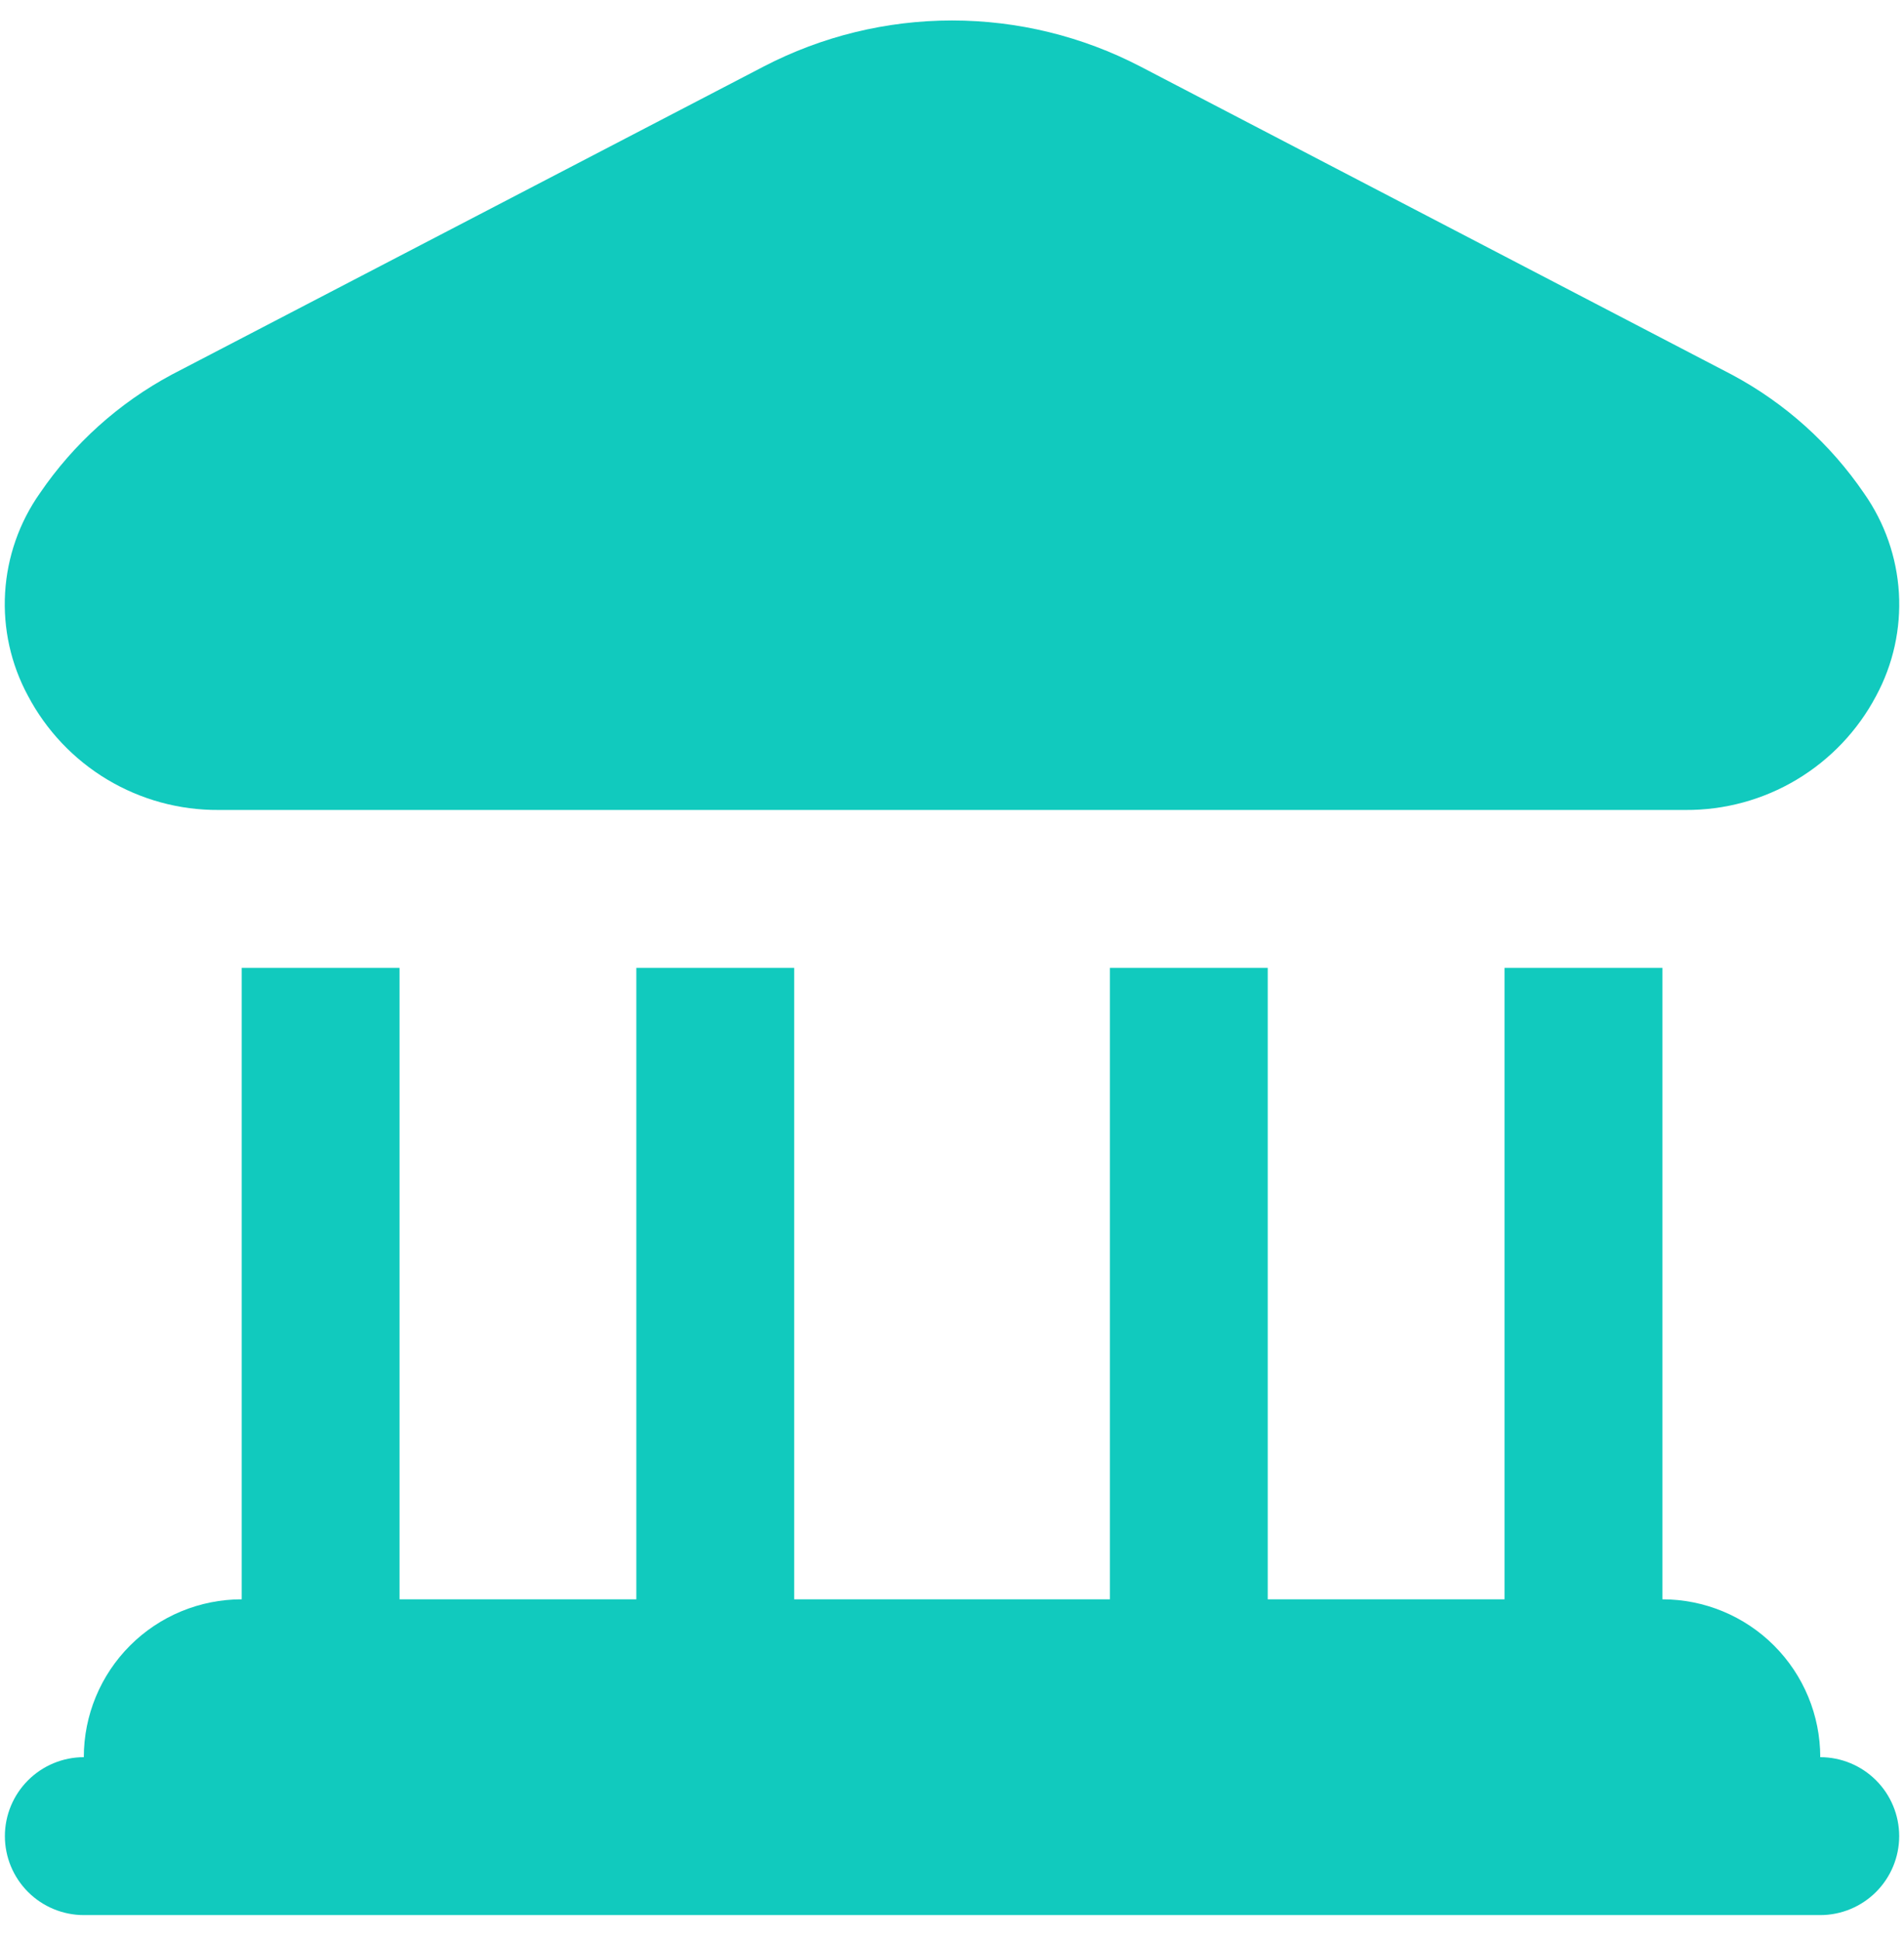 <svg width="53" height="54" viewBox="0 0 53 54" fill="none" xmlns="http://www.w3.org/2000/svg">
<path d="M0.776 19.362C0.302 18.484 0.083 17.492 0.142 16.496C0.202 15.5 0.537 14.54 1.112 13.725C2.051 12.348 3.308 11.217 4.777 10.429L21.257 1.852C22.877 1.01 24.675 0.57 26.501 0.57C28.327 0.57 30.126 1.01 31.745 1.852L48.223 10.436C49.692 11.224 50.949 12.354 51.888 13.731C52.462 14.547 52.798 15.507 52.858 16.502C52.917 17.498 52.698 18.491 52.224 19.369C51.715 20.333 50.95 21.139 50.014 21.699C49.078 22.259 48.007 22.551 46.916 22.544H6.086C4.994 22.551 3.922 22.258 2.985 21.697C2.049 21.136 1.285 20.328 0.776 19.362ZM50.669 48.908C50.669 47.743 50.206 46.625 49.382 45.801C48.558 44.977 47.44 44.514 46.275 44.514V26.938H41.88V44.514H35.289V26.938H30.895V44.514H22.107V26.938H17.713V44.514H11.122V26.938H6.728V44.514C5.562 44.514 4.444 44.977 3.62 45.801C2.796 46.625 2.333 47.743 2.333 48.908C1.751 48.908 1.192 49.14 0.78 49.552C0.368 49.964 0.136 50.523 0.136 51.105C0.136 51.688 0.368 52.247 0.78 52.659C1.192 53.071 1.751 53.303 2.333 53.303H50.669C51.251 53.303 51.81 53.071 52.222 52.659C52.634 52.247 52.866 51.688 52.866 51.105C52.866 50.523 52.634 49.964 52.222 49.552C51.81 49.14 51.251 48.908 50.669 48.908Z" fill="#11CABE"/>
</svg>
